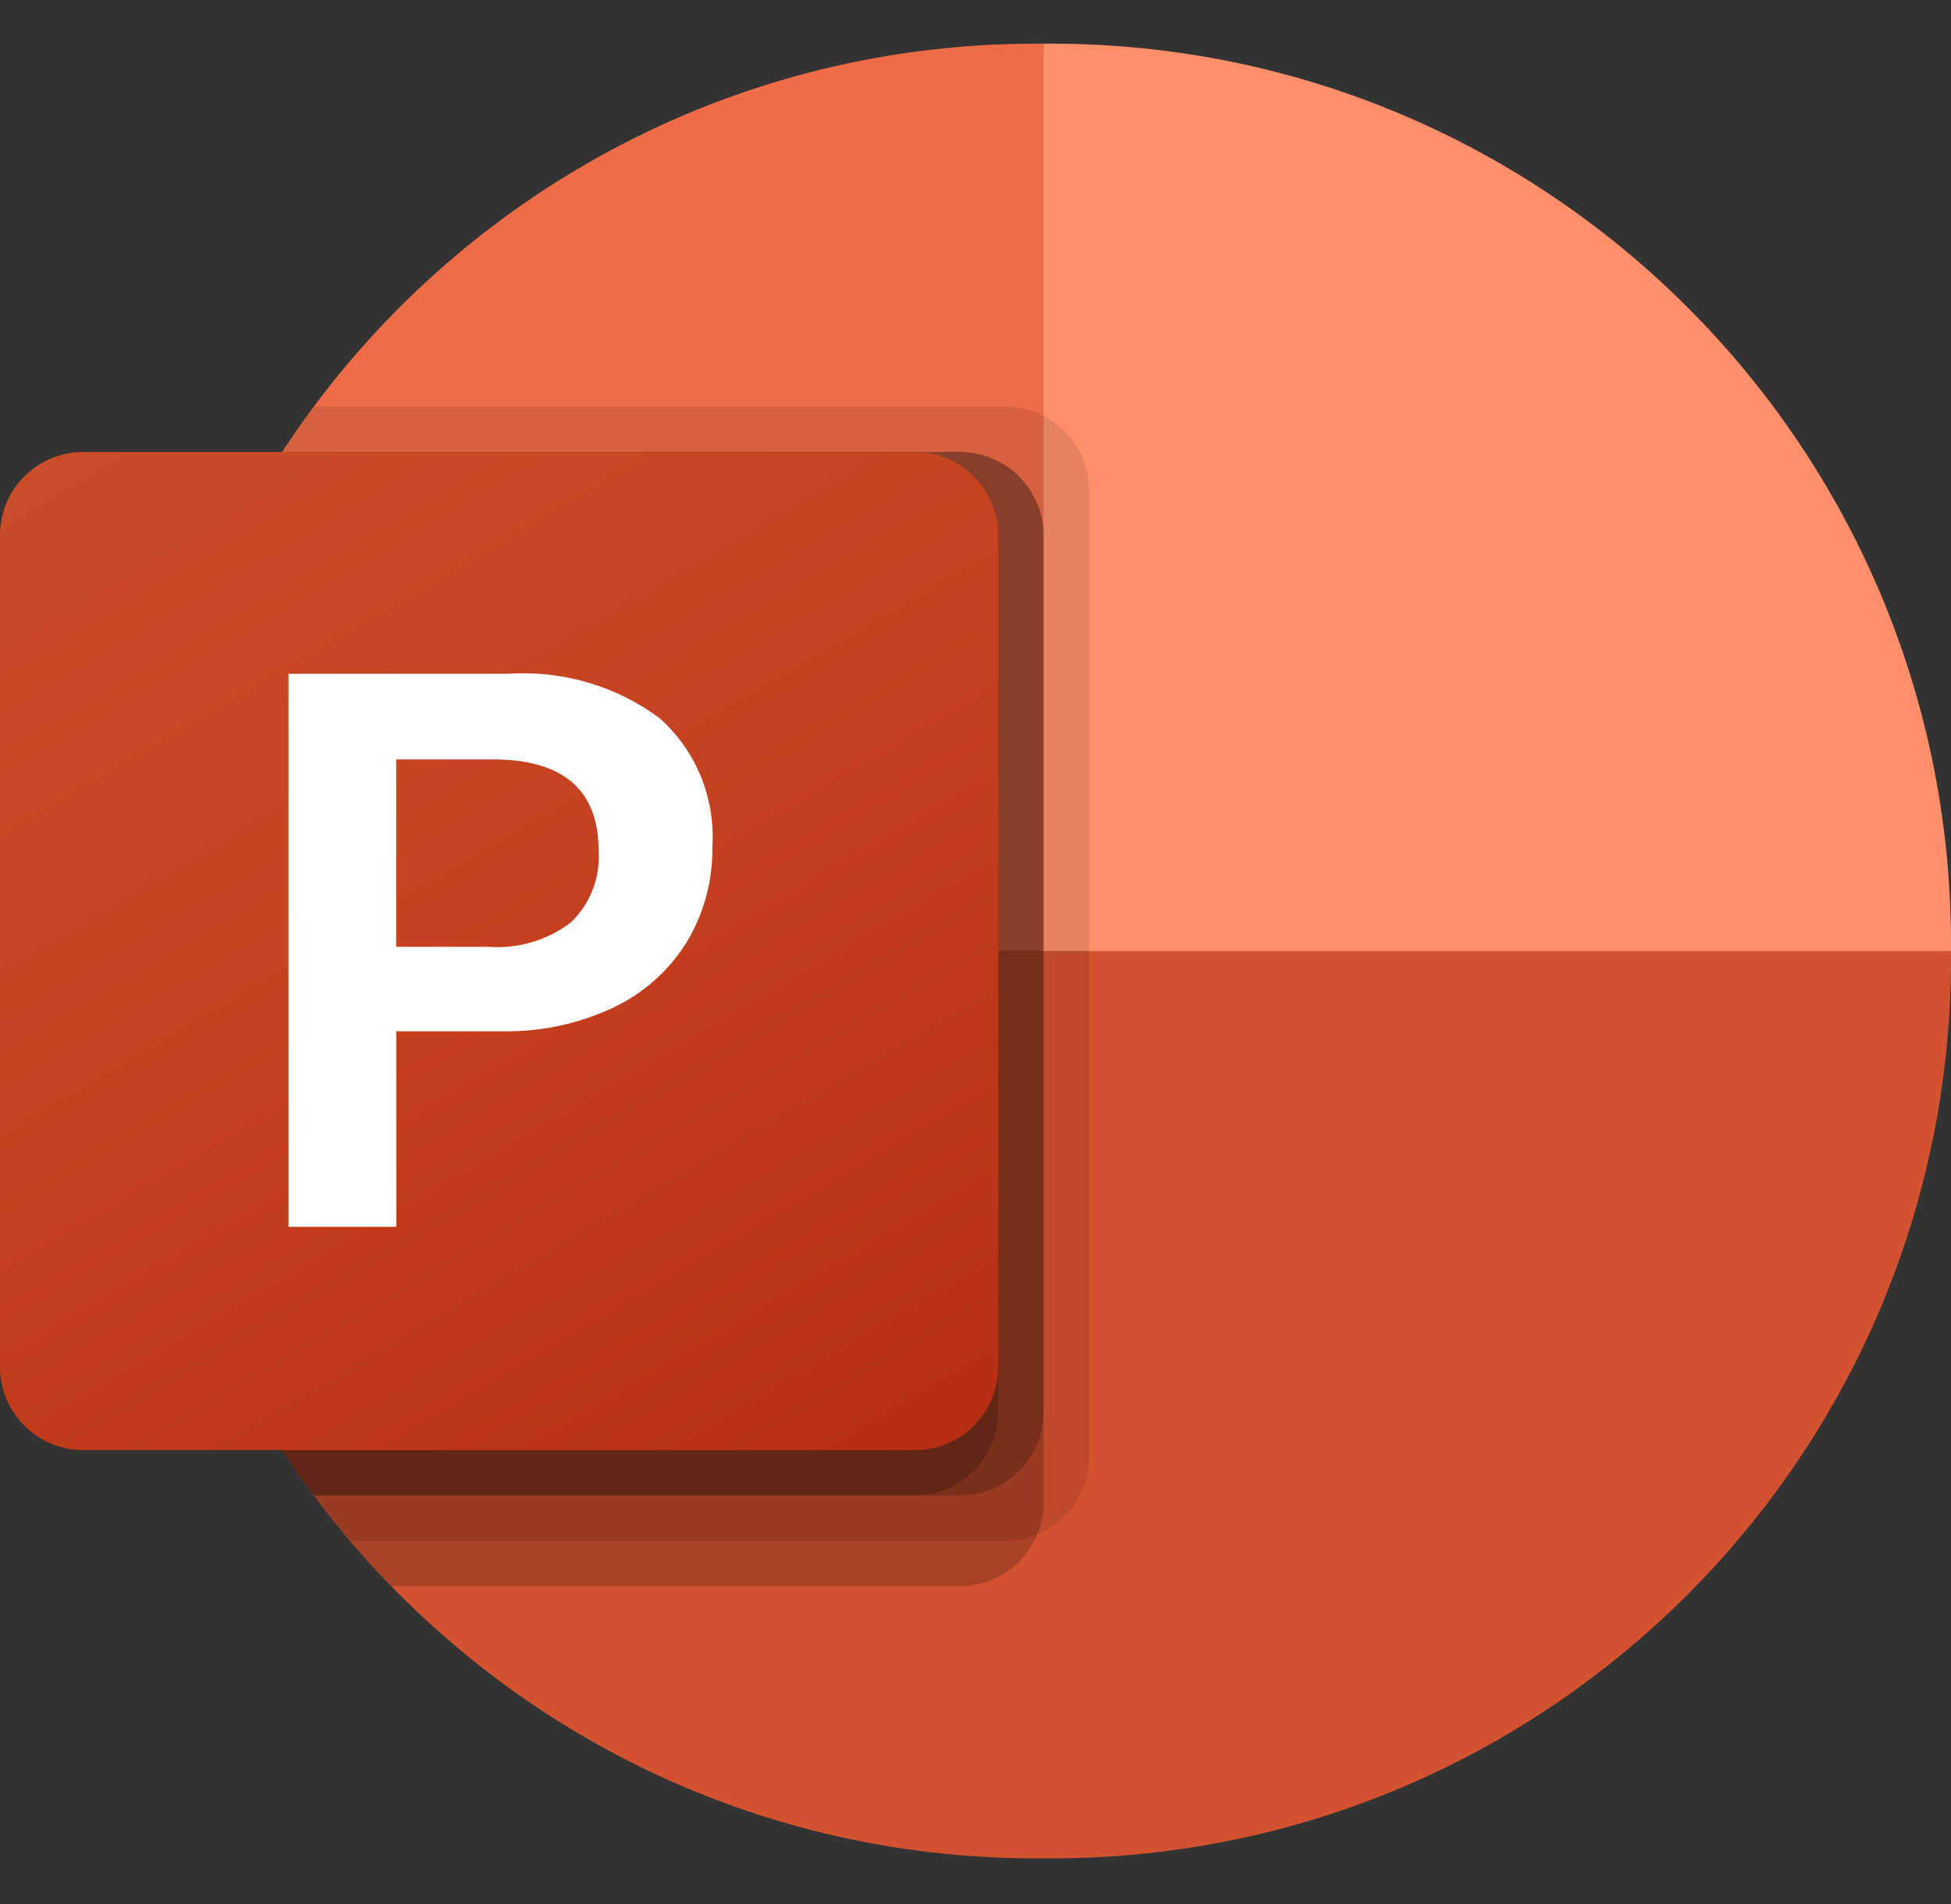 <?xml version="1.0" encoding="UTF-8" standalone="no"?><!DOCTYPE svg PUBLIC "-//W3C//DTD SVG 1.1//EN" "http://www.w3.org/Graphics/SVG/1.1/DTD/svg11.dtd"><svg width="100%" height="100%" viewBox="0 0 250 244" version="1.1" xmlns="http://www.w3.org/2000/svg" xmlns:xlink="http://www.w3.org/1999/xlink" xml:space="preserve" xmlns:serif="http://www.serif.com/" style="fill-rule:evenodd;clip-rule:evenodd;stroke-linejoin:round;stroke-miterlimit:2;"><rect x="0" y="0" width="250" height="244" fill="#333333" stroke="none"/><path d="M151.163,133.503l-17.442,-127.907l-1.302,-0c-63.423,0.185 -114.792,51.554 -114.977,114.977l-0,1.302l133.721,11.628Z" style="fill:#ed6c47;fill-rule:nonzero;"/><path d="M135.023,5.596l-1.302,-0l-0,116.279l58.139,23.256l58.14,-23.256l0,-1.302c-0.185,-63.423 -51.554,-114.792 -114.977,-114.977Z" style="fill:#ff8f6b;fill-rule:nonzero;"/><path d="M250,121.875l0,1.279c-0.182,63.437 -51.563,114.818 -115,115l-2.558,0c-63.437,-0.182 -114.818,-51.563 -115,-115l-0,-1.279l232.558,0Z" style="fill:#d35230;fill-rule:nonzero;"/><path d="M139.535,62.747l-0,124.07c-0.029,4.311 -2.642,8.184 -6.628,9.825c-1.269,0.537 -2.633,0.814 -4.012,0.814l-84.011,0c-1.628,-1.86 -3.198,-3.837 -4.651,-5.814c-14.813,-19.759 -22.81,-43.793 -22.791,-68.488l-0,-2.558c-0.034,-22.274 6.476,-44.068 18.721,-62.675c1.279,-1.976 2.616,-3.953 4.07,-5.814l88.662,0c5.858,0.045 10.596,4.782 10.64,10.64Z" style="fill-opacity:0.1;fill-rule:nonzero;"/><path d="M133.721,68.561l-0,124.07c-0,1.378 -0.277,2.742 -0.814,4.011c-1.641,3.987 -5.514,6.599 -9.826,6.628l-72.907,0c-1.839,-1.867 -3.604,-3.807 -5.29,-5.814c-1.628,-1.86 -3.198,-3.837 -4.652,-5.814c-14.812,-19.759 -22.81,-43.793 -22.79,-68.488l-0,-2.558c-0.034,-22.274 6.476,-44.068 18.721,-62.674l86.918,-0c5.858,0.044 10.596,4.781 10.64,10.639Z" style="fill-opacity:0.2;fill-rule:nonzero;"/><path d="M133.721,68.561l-0,112.442c-0.044,5.858 -4.782,10.595 -10.64,10.64l-82.848,-0c-14.813,-19.76 -22.81,-43.794 -22.791,-68.489l-0,-2.558c-0.034,-22.274 6.476,-44.068 18.721,-62.674l86.918,-0c5.858,0.044 10.596,4.781 10.64,10.639Z" style="fill-opacity:0.2;fill-rule:nonzero;"/><path d="M127.907,68.561l-0,112.442c-0.044,5.858 -4.782,10.595 -10.639,10.64l-77.035,-0c-14.813,-19.76 -22.81,-43.794 -22.791,-68.489l-0,-2.558c-0.034,-22.274 6.476,-44.068 18.721,-62.674l81.104,-0c5.858,0.044 10.596,4.781 10.64,10.639Z" style="fill-opacity:0.2;fill-rule:nonzero;"/><path d="M10.657,57.922l106.593,-0c5.886,-0 10.657,4.771 10.657,10.656l-0,106.593c-0,5.886 -4.772,10.657 -10.657,10.657l-106.593,0c-5.886,0 -10.657,-4.771 -10.657,-10.656l-0,-106.594c-0,-5.885 4.771,-10.656 10.657,-10.656Z" style="fill:url(#_Linear1);fill-rule:nonzero;"/><path d="M65.116,86.346c6.939,-0.468 13.818,1.547 19.407,5.686c4.662,4.162 7.153,10.235 6.756,16.471c0.076,4.335 -1.079,8.603 -3.331,12.308c-2.281,3.641 -5.566,6.545 -9.46,8.361c-4.451,2.07 -9.318,3.092 -14.226,2.988l-13.483,-0l0,25.058l-13.808,-0l-0,-70.872l28.145,-0Zm-14.349,34.988l11.884,0c3.768,0.277 7.506,-0.838 10.506,-3.133c2.482,-2.381 3.782,-5.738 3.552,-9.169c0,-7.81 -4.538,-11.715 -13.616,-11.715l-12.325,-0l-0,24.017l-0.001,0Z" style="fill:#fff;fill-rule:nonzero;"/><defs><linearGradient id="_Linear1" x1="0" y1="0" x2="1" y2="0" gradientUnits="userSpaceOnUse" gradientTransform="matrix(83.467,144.561,-144.561,83.467,22.22,49.594)"><stop offset="0" style="stop-color:#ca4c28;stop-opacity:1"/><stop offset="0.5" style="stop-color:#c5401e;stop-opacity:1"/><stop offset="1" style="stop-color:#b62f14;stop-opacity:1"/></linearGradient></defs></svg>